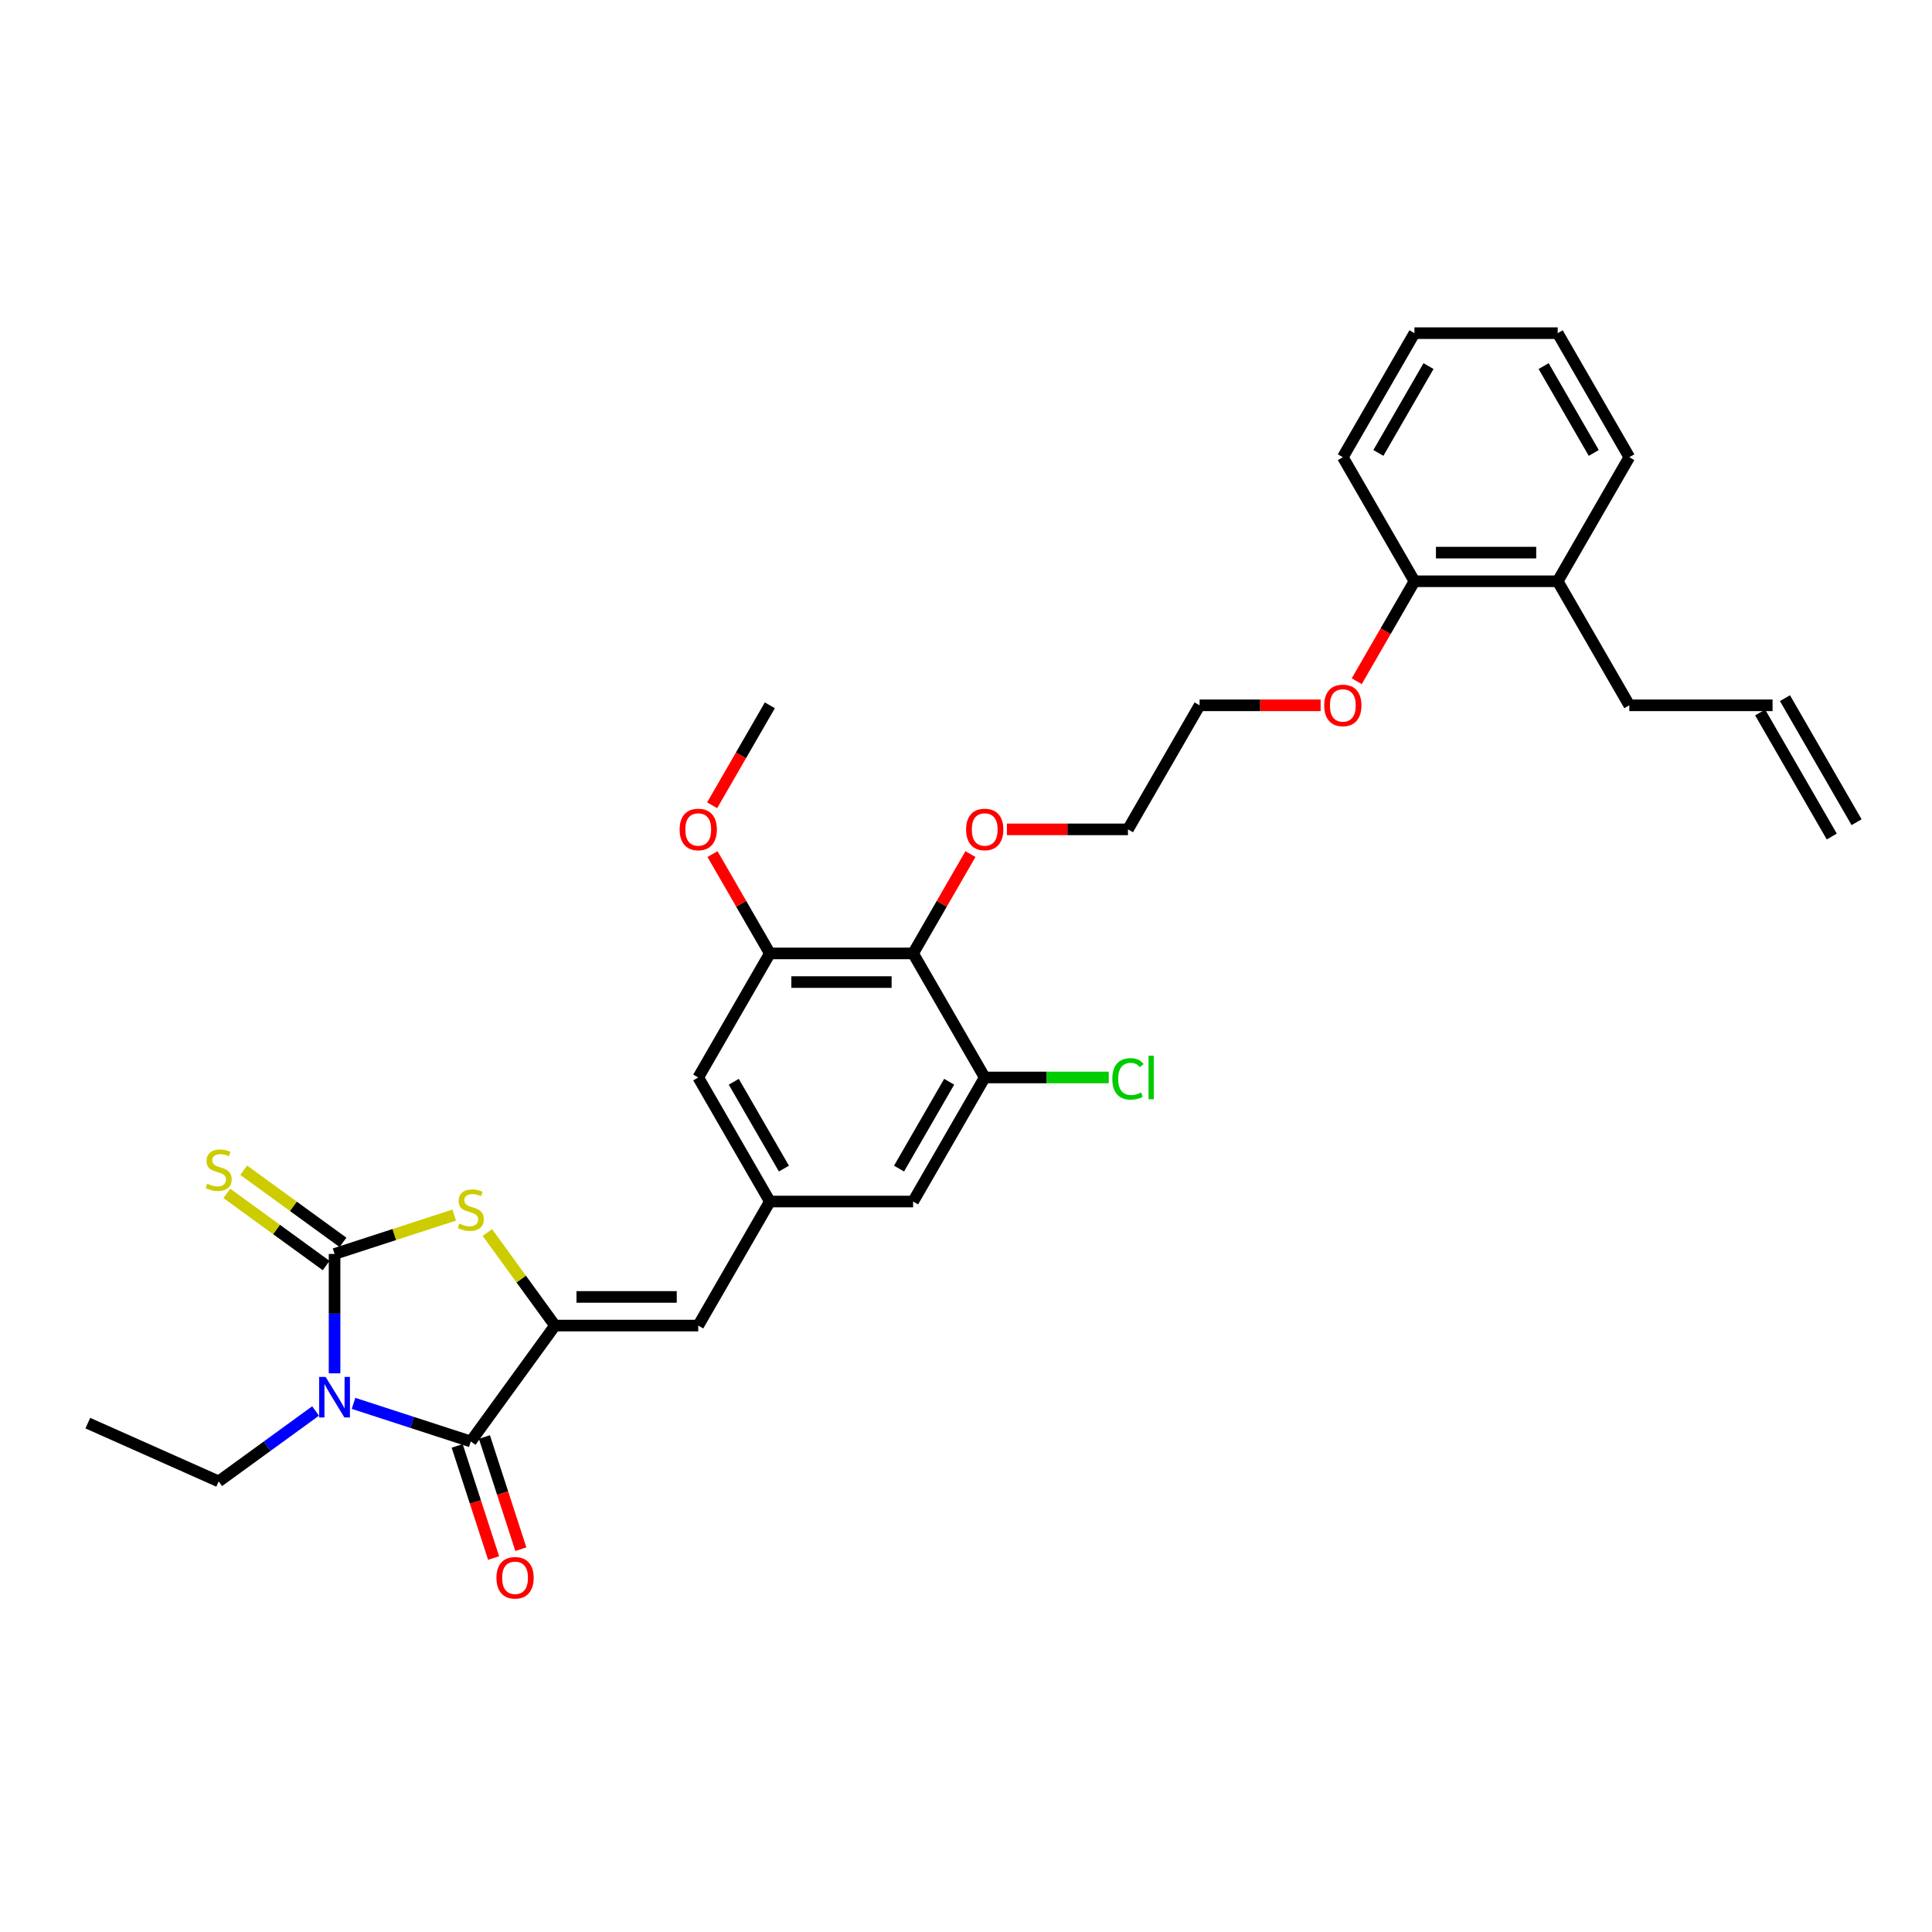 <?xml version='1.0' encoding='iso-8859-1'?>
<svg version='1.1' baseProfile='full'
              xmlns='http://www.w3.org/2000/svg'
                      xmlns:rdkit='http://www.rdkit.org/xml'
                      xmlns:xlink='http://www.w3.org/1999/xlink'
                  xml:space='preserve'
width='1000px' height='1000px' viewBox='0 0 1000 1000'>
<!-- END OF HEADER -->
<rect style='opacity:1.0;fill:#FFFFFF;stroke:none' width='1000' height='1000' x='0' y='0'> </rect>
<path class='bond-0' d='M 173.17,710.836 L 173.17,679.941' style='fill:none;fill-rule:evenodd;stroke:#0000FF;stroke-width:6px;stroke-linecap:butt;stroke-linejoin:miter;stroke-opacity:1' />
<path class='bond-0' d='M 173.17,679.941 L 173.17,649.046' style='fill:none;fill-rule:evenodd;stroke:#000000;stroke-width:6px;stroke-linecap:butt;stroke-linejoin:miter;stroke-opacity:1' />
<path class='bond-1' d='M 182.986,726.378 L 213.335,736.239' style='fill:none;fill-rule:evenodd;stroke:#0000FF;stroke-width:6px;stroke-linecap:butt;stroke-linejoin:miter;stroke-opacity:1' />
<path class='bond-1' d='M 213.335,736.239 L 243.683,746.1' style='fill:none;fill-rule:evenodd;stroke:#000000;stroke-width:6px;stroke-linecap:butt;stroke-linejoin:miter;stroke-opacity:1' />
<path class='bond-14' d='M 163.353,730.321 L 138.27,748.544' style='fill:none;fill-rule:evenodd;stroke:#0000FF;stroke-width:6px;stroke-linecap:butt;stroke-linejoin:miter;stroke-opacity:1' />
<path class='bond-14' d='M 138.27,748.544 L 113.187,766.768' style='fill:none;fill-rule:evenodd;stroke:#000000;stroke-width:6px;stroke-linecap:butt;stroke-linejoin:miter;stroke-opacity:1' />
<path class='bond-3' d='M 173.17,649.046 L 204.134,638.985' style='fill:none;fill-rule:evenodd;stroke:#000000;stroke-width:6px;stroke-linecap:butt;stroke-linejoin:miter;stroke-opacity:1' />
<path class='bond-3' d='M 204.134,638.985 L 235.098,628.924' style='fill:none;fill-rule:evenodd;stroke:#CCCC00;stroke-width:6px;stroke-linecap:butt;stroke-linejoin:miter;stroke-opacity:1' />
<path class='bond-9' d='M 177.528,643.048 L 151.829,624.377' style='fill:none;fill-rule:evenodd;stroke:#000000;stroke-width:6px;stroke-linecap:butt;stroke-linejoin:miter;stroke-opacity:1' />
<path class='bond-9' d='M 151.829,624.377 L 126.131,605.706' style='fill:none;fill-rule:evenodd;stroke:#CCCC00;stroke-width:6px;stroke-linecap:butt;stroke-linejoin:miter;stroke-opacity:1' />
<path class='bond-9' d='M 168.812,655.044 L 143.113,636.373' style='fill:none;fill-rule:evenodd;stroke:#000000;stroke-width:6px;stroke-linecap:butt;stroke-linejoin:miter;stroke-opacity:1' />
<path class='bond-9' d='M 143.113,636.373 L 117.415,617.702' style='fill:none;fill-rule:evenodd;stroke:#CCCC00;stroke-width:6px;stroke-linecap:butt;stroke-linejoin:miter;stroke-opacity:1' />
<path class='bond-2' d='M 243.683,746.1 L 287.263,686.117' style='fill:none;fill-rule:evenodd;stroke:#000000;stroke-width:6px;stroke-linecap:butt;stroke-linejoin:miter;stroke-opacity:1' />
<path class='bond-12' d='M 236.632,748.391 L 246.062,777.412' style='fill:none;fill-rule:evenodd;stroke:#000000;stroke-width:6px;stroke-linecap:butt;stroke-linejoin:miter;stroke-opacity:1' />
<path class='bond-12' d='M 246.062,777.412 L 255.491,806.434' style='fill:none;fill-rule:evenodd;stroke:#FF0000;stroke-width:6px;stroke-linecap:butt;stroke-linejoin:miter;stroke-opacity:1' />
<path class='bond-12' d='M 250.735,743.809 L 260.164,772.83' style='fill:none;fill-rule:evenodd;stroke:#000000;stroke-width:6px;stroke-linecap:butt;stroke-linejoin:miter;stroke-opacity:1' />
<path class='bond-12' d='M 260.164,772.83 L 269.594,801.852' style='fill:none;fill-rule:evenodd;stroke:#FF0000;stroke-width:6px;stroke-linecap:butt;stroke-linejoin:miter;stroke-opacity:1' />
<path class='bond-4' d='M 287.263,686.117 L 361.406,686.117' style='fill:none;fill-rule:evenodd;stroke:#000000;stroke-width:6px;stroke-linecap:butt;stroke-linejoin:miter;stroke-opacity:1' />
<path class='bond-4' d='M 298.385,671.289 L 350.284,671.289' style='fill:none;fill-rule:evenodd;stroke:#000000;stroke-width:6px;stroke-linecap:butt;stroke-linejoin:miter;stroke-opacity:1' />
<path class='bond-31' d='M 287.263,686.117 L 269.766,662.035' style='fill:none;fill-rule:evenodd;stroke:#000000;stroke-width:6px;stroke-linecap:butt;stroke-linejoin:miter;stroke-opacity:1' />
<path class='bond-31' d='M 269.766,662.035 L 252.269,637.952' style='fill:none;fill-rule:evenodd;stroke:#CCCC00;stroke-width:6px;stroke-linecap:butt;stroke-linejoin:miter;stroke-opacity:1' />
<path class='bond-8' d='M 361.406,686.117 L 398.477,621.908' style='fill:none;fill-rule:evenodd;stroke:#000000;stroke-width:6px;stroke-linecap:butt;stroke-linejoin:miter;stroke-opacity:1' />
<path class='bond-5' d='M 472.619,493.489 L 398.477,493.489' style='fill:none;fill-rule:evenodd;stroke:#000000;stroke-width:6px;stroke-linecap:butt;stroke-linejoin:miter;stroke-opacity:1' />
<path class='bond-5' d='M 461.498,508.318 L 409.598,508.318' style='fill:none;fill-rule:evenodd;stroke:#000000;stroke-width:6px;stroke-linecap:butt;stroke-linejoin:miter;stroke-opacity:1' />
<path class='bond-19' d='M 472.619,493.489 L 487.461,467.783' style='fill:none;fill-rule:evenodd;stroke:#000000;stroke-width:6px;stroke-linecap:butt;stroke-linejoin:miter;stroke-opacity:1' />
<path class='bond-19' d='M 487.461,467.783 L 502.302,442.077' style='fill:none;fill-rule:evenodd;stroke:#FF0000;stroke-width:6px;stroke-linecap:butt;stroke-linejoin:miter;stroke-opacity:1' />
<path class='bond-32' d='M 472.619,493.489 L 509.691,557.699' style='fill:none;fill-rule:evenodd;stroke:#000000;stroke-width:6px;stroke-linecap:butt;stroke-linejoin:miter;stroke-opacity:1' />
<path class='bond-6' d='M 509.691,557.699 L 472.619,621.908' style='fill:none;fill-rule:evenodd;stroke:#000000;stroke-width:6px;stroke-linecap:butt;stroke-linejoin:miter;stroke-opacity:1' />
<path class='bond-6' d='M 491.288,559.916 L 465.338,604.862' style='fill:none;fill-rule:evenodd;stroke:#000000;stroke-width:6px;stroke-linecap:butt;stroke-linejoin:miter;stroke-opacity:1' />
<path class='bond-18' d='M 509.691,557.699 L 541.787,557.699' style='fill:none;fill-rule:evenodd;stroke:#000000;stroke-width:6px;stroke-linecap:butt;stroke-linejoin:miter;stroke-opacity:1' />
<path class='bond-18' d='M 541.787,557.699 L 573.883,557.699' style='fill:none;fill-rule:evenodd;stroke:#00CC00;stroke-width:6px;stroke-linecap:butt;stroke-linejoin:miter;stroke-opacity:1' />
<path class='bond-7' d='M 398.477,493.489 L 361.406,557.699' style='fill:none;fill-rule:evenodd;stroke:#000000;stroke-width:6px;stroke-linecap:butt;stroke-linejoin:miter;stroke-opacity:1' />
<path class='bond-20' d='M 398.477,493.489 L 383.635,467.783' style='fill:none;fill-rule:evenodd;stroke:#000000;stroke-width:6px;stroke-linecap:butt;stroke-linejoin:miter;stroke-opacity:1' />
<path class='bond-20' d='M 383.635,467.783 L 368.794,442.077' style='fill:none;fill-rule:evenodd;stroke:#FF0000;stroke-width:6px;stroke-linecap:butt;stroke-linejoin:miter;stroke-opacity:1' />
<path class='bond-10' d='M 398.477,621.908 L 472.619,621.908' style='fill:none;fill-rule:evenodd;stroke:#000000;stroke-width:6px;stroke-linecap:butt;stroke-linejoin:miter;stroke-opacity:1' />
<path class='bond-11' d='M 398.477,621.908 L 361.406,557.699' style='fill:none;fill-rule:evenodd;stroke:#000000;stroke-width:6px;stroke-linecap:butt;stroke-linejoin:miter;stroke-opacity:1' />
<path class='bond-11' d='M 405.758,604.862 L 379.808,559.916' style='fill:none;fill-rule:evenodd;stroke:#000000;stroke-width:6px;stroke-linecap:butt;stroke-linejoin:miter;stroke-opacity:1' />
<path class='bond-13' d='M 732.118,300.862 L 717.182,326.731' style='fill:none;fill-rule:evenodd;stroke:#000000;stroke-width:6px;stroke-linecap:butt;stroke-linejoin:miter;stroke-opacity:1' />
<path class='bond-13' d='M 717.182,326.731 L 702.247,352.6' style='fill:none;fill-rule:evenodd;stroke:#FF0000;stroke-width:6px;stroke-linecap:butt;stroke-linejoin:miter;stroke-opacity:1' />
<path class='bond-15' d='M 732.118,300.862 L 806.26,300.862' style='fill:none;fill-rule:evenodd;stroke:#000000;stroke-width:6px;stroke-linecap:butt;stroke-linejoin:miter;stroke-opacity:1' />
<path class='bond-15' d='M 743.239,286.033 L 795.139,286.033' style='fill:none;fill-rule:evenodd;stroke:#000000;stroke-width:6px;stroke-linecap:butt;stroke-linejoin:miter;stroke-opacity:1' />
<path class='bond-23' d='M 732.118,300.862 L 695.047,236.652' style='fill:none;fill-rule:evenodd;stroke:#000000;stroke-width:6px;stroke-linecap:butt;stroke-linejoin:miter;stroke-opacity:1' />
<path class='bond-28' d='M 113.187,766.768 L 45.455,736.612' style='fill:none;fill-rule:evenodd;stroke:#000000;stroke-width:6px;stroke-linecap:butt;stroke-linejoin:miter;stroke-opacity:1' />
<path class='bond-22' d='M 806.26,300.862 L 843.332,365.071' style='fill:none;fill-rule:evenodd;stroke:#000000;stroke-width:6px;stroke-linecap:butt;stroke-linejoin:miter;stroke-opacity:1' />
<path class='bond-24' d='M 806.26,300.862 L 843.332,236.652' style='fill:none;fill-rule:evenodd;stroke:#000000;stroke-width:6px;stroke-linecap:butt;stroke-linejoin:miter;stroke-opacity:1' />
<path class='bond-16' d='M 917.474,365.071 L 843.332,365.071' style='fill:none;fill-rule:evenodd;stroke:#000000;stroke-width:6px;stroke-linecap:butt;stroke-linejoin:miter;stroke-opacity:1' />
<path class='bond-17' d='M 911.053,368.778 L 948.125,432.987' style='fill:none;fill-rule:evenodd;stroke:#000000;stroke-width:6px;stroke-linecap:butt;stroke-linejoin:miter;stroke-opacity:1' />
<path class='bond-17' d='M 923.895,361.364 L 960.966,425.573' style='fill:none;fill-rule:evenodd;stroke:#000000;stroke-width:6px;stroke-linecap:butt;stroke-linejoin:miter;stroke-opacity:1' />
<path class='bond-25' d='M 521.183,429.28 L 552.508,429.28' style='fill:none;fill-rule:evenodd;stroke:#FF0000;stroke-width:6px;stroke-linecap:butt;stroke-linejoin:miter;stroke-opacity:1' />
<path class='bond-25' d='M 552.508,429.28 L 583.833,429.28' style='fill:none;fill-rule:evenodd;stroke:#000000;stroke-width:6px;stroke-linecap:butt;stroke-linejoin:miter;stroke-opacity:1' />
<path class='bond-27' d='M 368.606,416.809 L 383.541,390.94' style='fill:none;fill-rule:evenodd;stroke:#FF0000;stroke-width:6px;stroke-linecap:butt;stroke-linejoin:miter;stroke-opacity:1' />
<path class='bond-27' d='M 383.541,390.94 L 398.477,365.071' style='fill:none;fill-rule:evenodd;stroke:#000000;stroke-width:6px;stroke-linecap:butt;stroke-linejoin:miter;stroke-opacity:1' />
<path class='bond-21' d='M 683.555,365.071 L 652.229,365.071' style='fill:none;fill-rule:evenodd;stroke:#FF0000;stroke-width:6px;stroke-linecap:butt;stroke-linejoin:miter;stroke-opacity:1' />
<path class='bond-21' d='M 652.229,365.071 L 620.904,365.071' style='fill:none;fill-rule:evenodd;stroke:#000000;stroke-width:6px;stroke-linecap:butt;stroke-linejoin:miter;stroke-opacity:1' />
<path class='bond-30' d='M 695.047,236.652 L 732.118,172.443' style='fill:none;fill-rule:evenodd;stroke:#000000;stroke-width:6px;stroke-linecap:butt;stroke-linejoin:miter;stroke-opacity:1' />
<path class='bond-30' d='M 713.449,234.435 L 739.399,189.489' style='fill:none;fill-rule:evenodd;stroke:#000000;stroke-width:6px;stroke-linecap:butt;stroke-linejoin:miter;stroke-opacity:1' />
<path class='bond-33' d='M 843.332,236.652 L 806.26,172.443' style='fill:none;fill-rule:evenodd;stroke:#000000;stroke-width:6px;stroke-linecap:butt;stroke-linejoin:miter;stroke-opacity:1' />
<path class='bond-33' d='M 824.929,234.435 L 798.979,189.489' style='fill:none;fill-rule:evenodd;stroke:#000000;stroke-width:6px;stroke-linecap:butt;stroke-linejoin:miter;stroke-opacity:1' />
<path class='bond-26' d='M 583.833,429.28 L 620.904,365.071' style='fill:none;fill-rule:evenodd;stroke:#000000;stroke-width:6px;stroke-linecap:butt;stroke-linejoin:miter;stroke-opacity:1' />
<path class='bond-29' d='M 806.26,172.443 L 732.118,172.443' style='fill:none;fill-rule:evenodd;stroke:#000000;stroke-width:6px;stroke-linecap:butt;stroke-linejoin:miter;stroke-opacity:1' />
<path  class='atom-0' d='M 168.528 712.69
L 175.409 723.811
Q 176.091 724.909, 177.188 726.896
Q 178.285 728.883, 178.345 729.001
L 178.345 712.69
L 181.132 712.69
L 181.132 733.687
L 178.256 733.687
L 170.871 721.528
Q 170.011 720.104, 169.092 718.473
Q 168.202 716.842, 167.935 716.338
L 167.935 733.687
L 165.207 733.687
L 165.207 712.69
L 168.528 712.69
' fill='#0000FF'/>
<path  class='atom-4' d='M 237.752 633.341
Q 237.989 633.43, 238.968 633.846
Q 239.947 634.261, 241.014 634.528
Q 242.111 634.765, 243.179 634.765
Q 245.166 634.765, 246.323 633.816
Q 247.479 632.837, 247.479 631.147
Q 247.479 629.99, 246.886 629.278
Q 246.323 628.567, 245.433 628.181
Q 244.543 627.796, 243.06 627.351
Q 241.192 626.787, 240.065 626.253
Q 238.968 625.72, 238.167 624.593
Q 237.396 623.466, 237.396 621.568
Q 237.396 618.928, 239.175 617.297
Q 240.984 615.666, 244.543 615.666
Q 246.975 615.666, 249.733 616.822
L 249.051 619.106
Q 246.53 618.068, 244.632 618.068
Q 242.586 618.068, 241.459 618.928
Q 240.332 619.758, 240.362 621.212
Q 240.362 622.339, 240.925 623.021
Q 241.518 623.703, 242.349 624.088
Q 243.209 624.474, 244.632 624.919
Q 246.53 625.512, 247.657 626.105
Q 248.784 626.698, 249.585 627.914
Q 250.415 629.1, 250.415 631.147
Q 250.415 634.053, 248.458 635.625
Q 246.53 637.167, 243.298 637.167
Q 241.429 637.167, 240.006 636.752
Q 238.612 636.366, 236.951 635.684
L 237.752 633.341
' fill='#CCCC00'/>
<path  class='atom-10' d='M 107.256 612.673
Q 107.493 612.762, 108.472 613.177
Q 109.45 613.592, 110.518 613.859
Q 111.615 614.096, 112.683 614.096
Q 114.67 614.096, 115.827 613.147
Q 116.983 612.169, 116.983 610.478
Q 116.983 609.322, 116.39 608.61
Q 115.827 607.898, 114.937 607.512
Q 114.047 607.127, 112.564 606.682
Q 110.696 606.119, 109.569 605.585
Q 108.472 605.051, 107.671 603.924
Q 106.9 602.797, 106.9 600.899
Q 106.9 598.26, 108.679 596.628
Q 110.488 594.997, 114.047 594.997
Q 116.479 594.997, 119.237 596.154
L 118.555 598.437
Q 116.034 597.399, 114.136 597.399
Q 112.09 597.399, 110.963 598.26
Q 109.836 599.09, 109.865 600.543
Q 109.865 601.67, 110.429 602.352
Q 111.022 603.034, 111.853 603.42
Q 112.713 603.805, 114.136 604.25
Q 116.034 604.843, 117.161 605.437
Q 118.288 606.03, 119.089 607.246
Q 119.919 608.432, 119.919 610.478
Q 119.919 613.385, 117.962 614.956
Q 116.034 616.499, 112.802 616.499
Q 110.933 616.499, 109.51 616.083
Q 108.116 615.698, 106.455 615.016
L 107.256 612.673
' fill='#CCCC00'/>
<path  class='atom-13' d='M 256.956 816.673
Q 256.956 811.631, 259.447 808.814
Q 261.938 805.996, 266.595 805.996
Q 271.251 805.996, 273.742 808.814
Q 276.233 811.631, 276.233 816.673
Q 276.233 821.774, 273.712 824.68
Q 271.191 827.557, 266.595 827.557
Q 261.968 827.557, 259.447 824.68
Q 256.956 821.803, 256.956 816.673
M 266.595 825.184
Q 269.798 825.184, 271.518 823.049
Q 273.267 820.884, 273.267 816.673
Q 273.267 812.55, 271.518 810.474
Q 269.798 808.369, 266.595 808.369
Q 263.392 808.369, 261.642 810.445
Q 259.922 812.521, 259.922 816.673
Q 259.922 820.914, 261.642 823.049
Q 263.392 825.184, 266.595 825.184
' fill='#FF0000'/>
<path  class='atom-19' d='M 575.737 558.425
Q 575.737 553.206, 578.169 550.477
Q 580.63 547.719, 585.286 547.719
Q 589.616 547.719, 591.929 550.774
L 589.972 552.375
Q 588.282 550.151, 585.286 550.151
Q 582.113 550.151, 580.423 552.286
Q 578.762 554.392, 578.762 558.425
Q 578.762 562.577, 580.482 564.713
Q 582.232 566.848, 585.612 566.848
Q 587.926 566.848, 590.625 565.454
L 591.455 567.678
Q 590.358 568.39, 588.697 568.805
Q 587.036 569.22, 585.197 569.22
Q 580.63 569.22, 578.169 566.433
Q 575.737 563.645, 575.737 558.425
' fill='#00CC00'/>
<path  class='atom-19' d='M 594.48 546.444
L 597.208 546.444
L 597.208 568.954
L 594.48 568.954
L 594.48 546.444
' fill='#00CC00'/>
<path  class='atom-20' d='M 500.052 429.339
Q 500.052 424.298, 502.543 421.48
Q 505.034 418.663, 509.691 418.663
Q 514.347 418.663, 516.838 421.48
Q 519.329 424.298, 519.329 429.339
Q 519.329 434.44, 516.808 437.347
Q 514.287 440.224, 509.691 440.224
Q 505.064 440.224, 502.543 437.347
Q 500.052 434.47, 500.052 429.339
M 509.691 437.851
Q 512.894 437.851, 514.614 435.716
Q 516.363 433.551, 516.363 429.339
Q 516.363 425.217, 514.614 423.141
Q 512.894 421.036, 509.691 421.036
Q 506.488 421.036, 504.738 423.112
Q 503.018 425.188, 503.018 429.339
Q 503.018 433.58, 504.738 435.716
Q 506.488 437.851, 509.691 437.851
' fill='#FF0000'/>
<path  class='atom-21' d='M 351.767 429.339
Q 351.767 424.298, 354.258 421.48
Q 356.749 418.663, 361.406 418.663
Q 366.062 418.663, 368.553 421.48
Q 371.044 424.298, 371.044 429.339
Q 371.044 434.44, 368.523 437.347
Q 366.002 440.224, 361.406 440.224
Q 356.779 440.224, 354.258 437.347
Q 351.767 434.47, 351.767 429.339
M 361.406 437.851
Q 364.609 437.851, 366.329 435.716
Q 368.078 433.551, 368.078 429.339
Q 368.078 425.217, 366.329 423.141
Q 364.609 421.036, 361.406 421.036
Q 358.203 421.036, 356.453 423.112
Q 354.733 425.188, 354.733 429.339
Q 354.733 433.58, 356.453 435.716
Q 358.203 437.851, 361.406 437.851
' fill='#FF0000'/>
<path  class='atom-22' d='M 685.408 365.13
Q 685.408 360.089, 687.899 357.271
Q 690.391 354.454, 695.047 354.454
Q 699.703 354.454, 702.194 357.271
Q 704.685 360.089, 704.685 365.13
Q 704.685 370.231, 702.164 373.138
Q 699.644 376.014, 695.047 376.014
Q 690.42 376.014, 687.899 373.138
Q 685.408 370.261, 685.408 365.13
M 695.047 373.642
Q 698.25 373.642, 699.97 371.506
Q 701.72 369.342, 701.72 365.13
Q 701.72 361.008, 699.97 358.932
Q 698.25 356.826, 695.047 356.826
Q 691.844 356.826, 690.094 358.902
Q 688.374 360.978, 688.374 365.13
Q 688.374 369.371, 690.094 371.506
Q 691.844 373.642, 695.047 373.642
' fill='#FF0000'/>
</svg>
